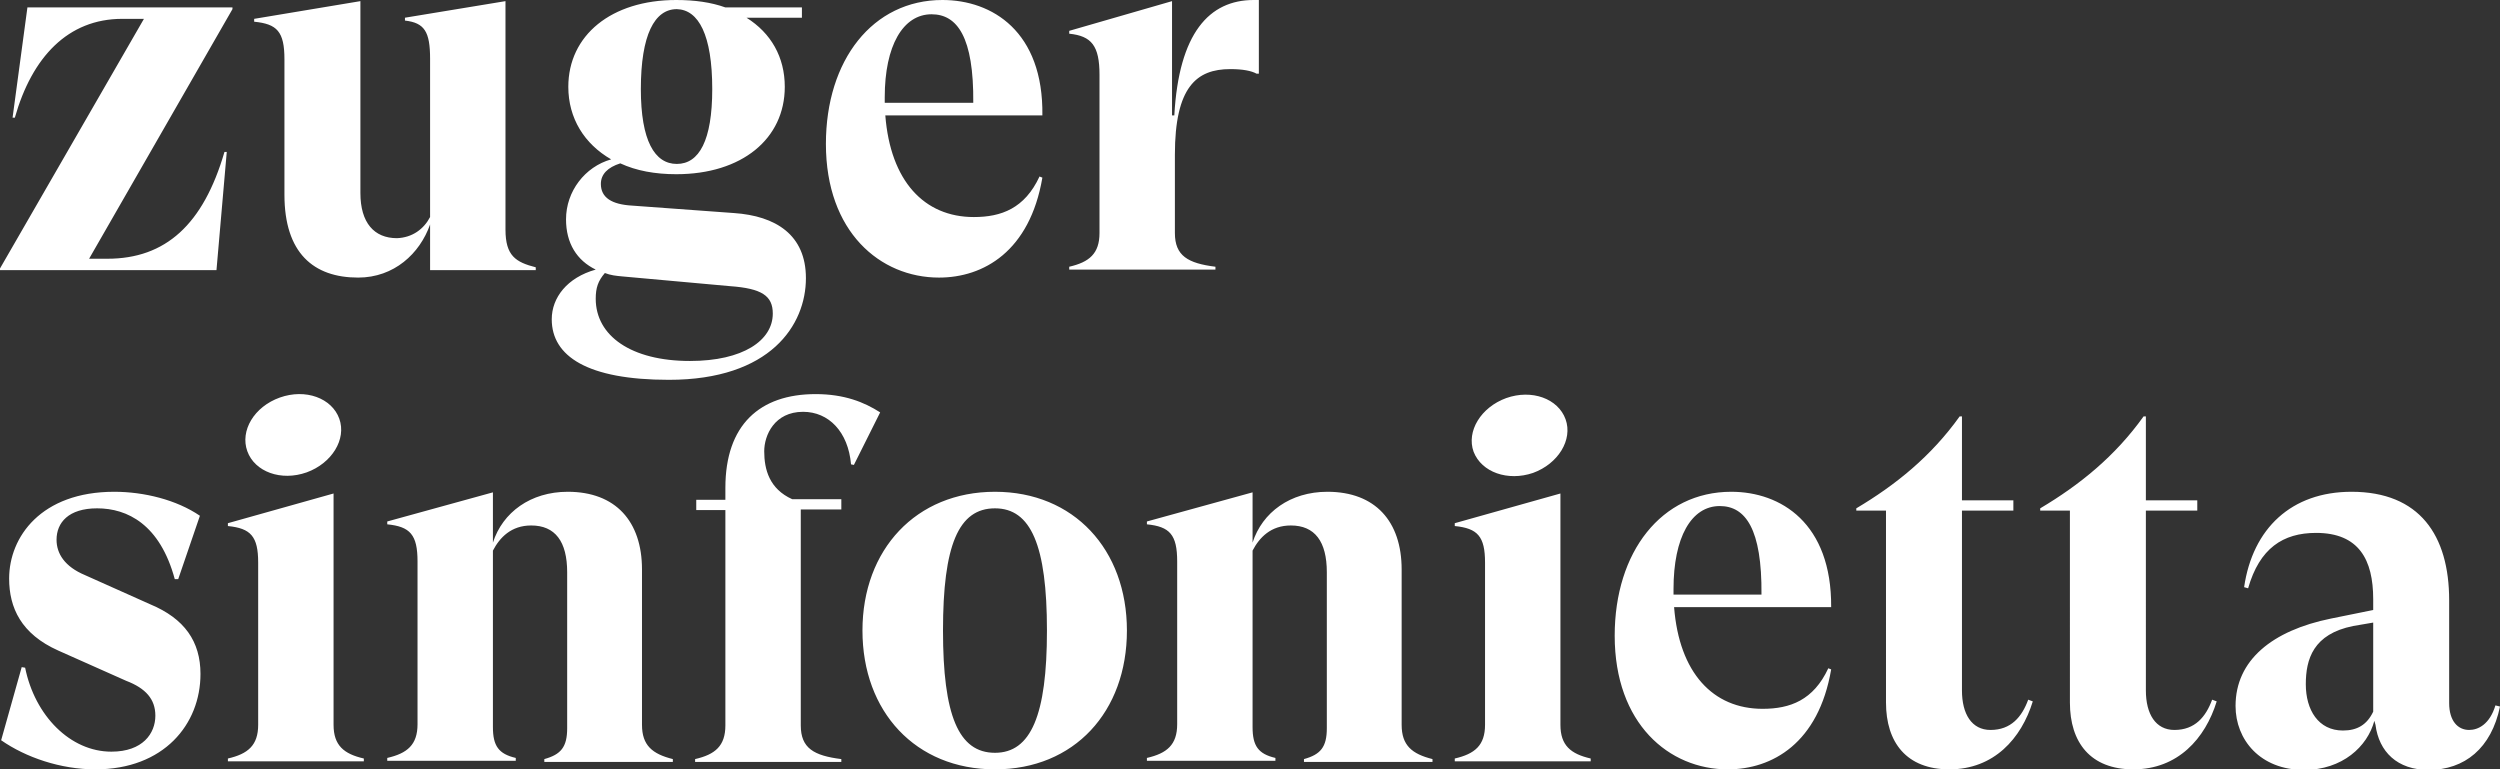 <?xml version="1.0" encoding="utf-8"?>
<!-- Generator: Adobe Illustrator 28.0.0, SVG Export Plug-In . SVG Version: 6.00 Build 0)  -->
<svg version="1.1" id="Ebene_1" xmlns="http://www.w3.org/2000/svg" xmlns:xlink="http://www.w3.org/1999/xlink" x="0px" y="0px"
	 viewBox="0 0 437.7 134.7" style="enable-background:new 0 0 437.7 134.7;" xml:space="preserve">
<rect x="0" y="0" width="437.7" height="134.7" fill="#333333" stroke="none"/>
<style type="text/css">
	.st0{clip-path:url(#SVGID_00000120533562347238241010000018290659711269110667_);fill:#FFFFFF;}
</style>
<g>
	<defs>
		<rect id="SVGID_1_" width="437.7" height="134.7"/>
	</defs>
	<clipPath id="SVGID_00000165209740689096224210000005850543557102993805_">
		<use xlink:href="#SVGID_1_"  style="overflow:visible;"/>
	</clipPath>
	<path style="clip-path:url(#SVGID_00000165209740689096224210000005850543557102993805_);fill:#FFFFFF;" d="M410.2,127.9
		c-4.3,0-6.5-3.6-6.5-8.1c0-4.4,1.3-8.8,8.3-10.2l3.5-0.6v15.6C414.4,126.9,412.7,127.9,410.2,127.9 M436.9,123.5
		c-1,3.3-3,4.3-4.6,4.3c-2,0-3.5-1.6-3.5-4.7v-18c0-11.4-5.2-19-17.1-19c-10.5,0-17.3,6.4-18.8,16.7l0.7,0.2c2-7,6.1-9.7,11.9-9.7
		c7.5,0,10,4.7,10,11.6v1.9l-7.4,1.5c-10.3,2.1-16.7,7.3-16.7,15.3c0,5.9,4.3,11.2,12,11.2c6.7,0,11.1-4.1,12.3-8.6l0.2,0.7
		c0.6,4.7,3.8,7.9,9.3,7.9c6.3,0,11-3.8,12.5-11.1L436.9,123.5z M387.3,122.5c-1.1,3-3,5.3-6.6,5.3c-3.3,0-5-2.8-5-6.9V89.4h9v-1.8
		h-9V72.9h-0.4c-5,7-11.2,12-18.1,16.1v0.4h5.2V123c0,7,3.6,11.7,11.1,11.7c7.8,0,12.6-5.4,14.6-11.9L387.3,122.5z M355.1,122.5
		c-1.1,3-3,5.3-6.6,5.3c-3.3,0-5-2.8-5-6.9V89.4h9v-1.8h-9V72.9h-0.4c-5,7-11.2,12-18.1,16.1v0.4h5.2V123c0,7,3.6,11.7,11.1,11.7
		c7.8,0,12.6-5.4,14.6-11.9L355.1,122.5z M301.1,88.6c4.5,0,7.4,4,7.3,15.5H293v-1C293,94.1,296.1,88.6,301.1,88.6 M320.1,117
		c-2.6,5.6-6.7,7.1-11.5,7.1c-8.7,0-14.6-6.3-15.5-17.8h27.5c0.1-14.7-8.8-20.2-17.5-20.2c-12.2,0-20.4,10.5-20.4,25.2
		c0,15.4,9.5,23.4,19.8,23.4c7.8,0,15.9-4.6,18.1-17.5L320.1,117z M273.2,126.9V86.4l-18.5,5.2v0.5c4,0.4,5.3,1.8,5.3,6.4v28.4
		c0,3.6-1.8,5.1-5.3,5.9v0.5h23.8v-0.5C275,132,273.2,130.5,273.2,126.9 M245.4,126.9V99.7c0-8.4-4.6-13.6-13-13.6
		c-6.5,0-11.4,3.6-13.1,8.9v-8.8l-18.5,5.1v0.5c4,0.4,5.3,1.8,5.3,6.5v28.5c0,3.6-1.8,5.1-5.3,5.9v0.5h22.5v-0.5c-3-0.7-4-2.1-4-5.4
		V96.4c1.2-2.3,3.2-4.4,6.7-4.4c4.2,0,6.3,2.8,6.3,8.2v27.3c0,3.3-1.1,4.6-4,5.4v0.5h22.5v-0.5C247.2,132,245.4,130.5,245.4,126.9
		 M174.2,131.8c-6.4,0-9.1-6.6-9.1-21.4c0-14.9,2.7-21.4,9.1-21.4c6.3,0,9.1,6.5,9.1,21.4C183.3,125.2,180.5,131.8,174.2,131.8
		 M174.2,134.7c13.9,0,23.1-10.1,23.1-24.3s-9.3-24.3-23.1-24.3s-23.2,10.1-23.2,24.3S160.3,134.7,174.2,134.7 M142.8,69
		C133,69,127,74.4,127,85.4v2.1h-5.1v1.8h5.1v37.7c0,3.6-1.8,5.1-5.3,5.9v0.5h25.6v-0.5c-4.8-0.6-7.1-1.9-7.1-5.9V89.2h7.1v-1.8
		h-8.6c-4-1.8-4.9-5.2-4.9-8.4c0-2.8,1.8-6.9,6.8-6.9c4.5,0,7.9,3.5,8.4,9.2l0.5,0.1l4.6-9.2C151.3,70.4,147.8,69,142.8,69
		 M112.4,126.9V99.7c0-8.4-4.6-13.6-13-13.6c-6.5,0-11.4,3.6-13.1,8.9v-8.8l-18.5,5.1v0.5c4,0.4,5.3,1.8,5.3,6.5v28.5
		c0,3.6-1.8,5.1-5.3,5.9v0.5h22.5v-0.5c-3-0.7-4-2.1-4-5.4V96.4c1.2-2.3,3.2-4.4,6.7-4.4c4.2,0,6.3,2.8,6.3,8.2v27.3
		c0,3.3-1.1,4.6-4,5.4v0.5h22.5v-0.5C114.2,132,112.4,130.5,112.4,126.9 M58.4,126.9V86.4l-18.5,5.2v0.5c4,0.4,5.3,1.8,5.3,6.4v28.4
		c0,3.6-1.8,5.1-5.3,5.9v0.5h23.8v-0.5C60.2,132,58.4,130.5,58.4,126.9 M16.7,134.7c12,0,18.4-7.9,18.4-16.7c0-5.7-2.8-9.7-8.8-12.2
		l-11.4-5.1c-3.6-1.5-5-3.8-5-6.2c0-3,2.1-5.5,7.1-5.5c5.3,0,11,2.8,13.6,12.4h0.6L35,90.3c-4.1-2.8-9.8-4.2-15-4.2
		C7.2,86.1,1.6,94,1.6,101.3c0,5.1,2.1,9.7,8.6,12.6l11.9,5.3c3.4,1.3,5.1,3.2,5.1,6.1c0,3.1-2.2,6.3-7.7,6.3
		c-7.2,0-13.4-6.3-15.1-14.7l-0.6-0.1l-3.6,12.8C4.5,132.6,10.6,134.7,16.7,134.7"/>
	<path style="clip-path:url(#SVGID_00000165209740689096224210000005850543557102993805_);fill:#FFFFFF;" d="M219.5,0
		c-7.8,0-13.1,5.8-13.9,20.2h-0.4v-20l-18,5.2v0.5c3.9,0.4,5.3,2.1,5.3,7.2v27.7c0,3.6-1.8,5.1-5.3,5.9v0.5h25.6v-0.5
		c-4.8-0.6-7.1-1.9-7.1-5.9V27.1c0-11.9,3.8-15,9.7-15c2.2,0,3.7,0.3,4.6,0.8h0.4V0H219.5z M163.1,2.5c4.5,0,7.4,4,7.3,15.5h-15.5
		v-1C154.9,8,158.1,2.5,163.1,2.5 M182,30.9c-2.6,5.6-6.7,7.1-11.5,7.1c-8.7,0-14.6-6.3-15.5-17.8h27.5C182.7,5.5,173.7,0,165,0
		c-12.2,0-20.4,10.5-20.4,25.2c0,15.4,9.5,23.4,19.8,23.4c7.8,0,15.9-4.6,18.1-17.5L182,30.9z M120.8,63.2
		c-10.3,0-16.5-4.4-16.5-10.9c0-1.9,0.4-3.1,1.6-4.5c1,0.4,2,0.5,3.1,0.6l18.8,1.7c5.6,0.4,7.5,1.7,7.5,4.8
		C135.3,59.6,130.1,63.2,120.8,63.2 M118.5,1.6c3.8,0.1,6.2,4.5,6.2,14c0,9-2.3,13.1-6.2,13.1c-3.9,0-6.3-4.1-6.3-13.1
		C112.2,6.1,114.6,1.6,118.5,1.6 M128.5,37.3l-17.8-1.3c-3.6-0.2-5.5-1.4-5.5-3.8c0-1.7,1.2-2.9,3.4-3.6c2.8,1.3,6.1,1.9,9.8,1.9
		c11.5,0,19-6.2,19-15.3c0-5.2-2.4-9.4-6.7-12.1h9.7V1.3H127c-2.5-0.9-5.4-1.3-8.6-1.3C107,0,99.5,6.2,99.5,15.2
		c0,5.5,2.8,10,7.5,12.7c-4.6,1.3-7.9,5.6-7.9,10.5c0,4.2,1.9,7.2,5.2,8.8c-5,1.4-7.7,4.9-7.7,8.7c0,6.5,6.3,10.6,20.5,10.6
		c17.8,0,24-9.6,24-17.8C141.1,41.1,135.8,37.8,128.5,37.3 M88.5,40.2v-40L70.9,3.1v0.5c3.4,0.4,4.4,1.9,4.4,6.7V38
		c-1.1,2.1-3.1,3.6-5.8,3.7c-4,0-6.4-2.7-6.4-7.9V0.2L44.5,3.3v0.5c4,0.4,5.3,1.7,5.3,6.6v23.7c0,10.2,5.1,14.5,12.9,14.5
		c6.3,0,10.8-4.2,12.6-9.3v8h18.5v-0.5C90.3,45.9,88.5,44.8,88.5,40.2 M0,47.3h37.9l1.8-20.7h-0.4C35.6,39.3,29,45.3,18.8,45.3h-3.2
		L40.7,1.6V1.3H4.8L2.2,20.6h0.4C5.6,10,11.9,3.3,21.4,3.3h3.8L0,47V47.3z"/>
	<path style="clip-path:url(#SVGID_00000165209740689096224210000005850543557102993805_);fill:#FFFFFF;" d="M53.7,82.7
		c4.4-1.6,7-5.8,5.7-9.4c-1.3-3.6-5.9-5.3-10.4-3.7s-7,5.8-5.7,9.4C44.6,82.6,49.2,84.3,53.7,82.7"/>
	<path style="clip-path:url(#SVGID_00000165209740689096224210000005850543557102993805_);fill:#FFFFFF;" d="M268.4,82.8
		c4.4-1.6,7-5.8,5.7-9.4s-5.9-5.3-10.4-3.7c-4.4,1.6-7,5.8-5.7,9.4C259.4,82.7,264,84.3,268.4,82.8"/>
</g>
</svg>
